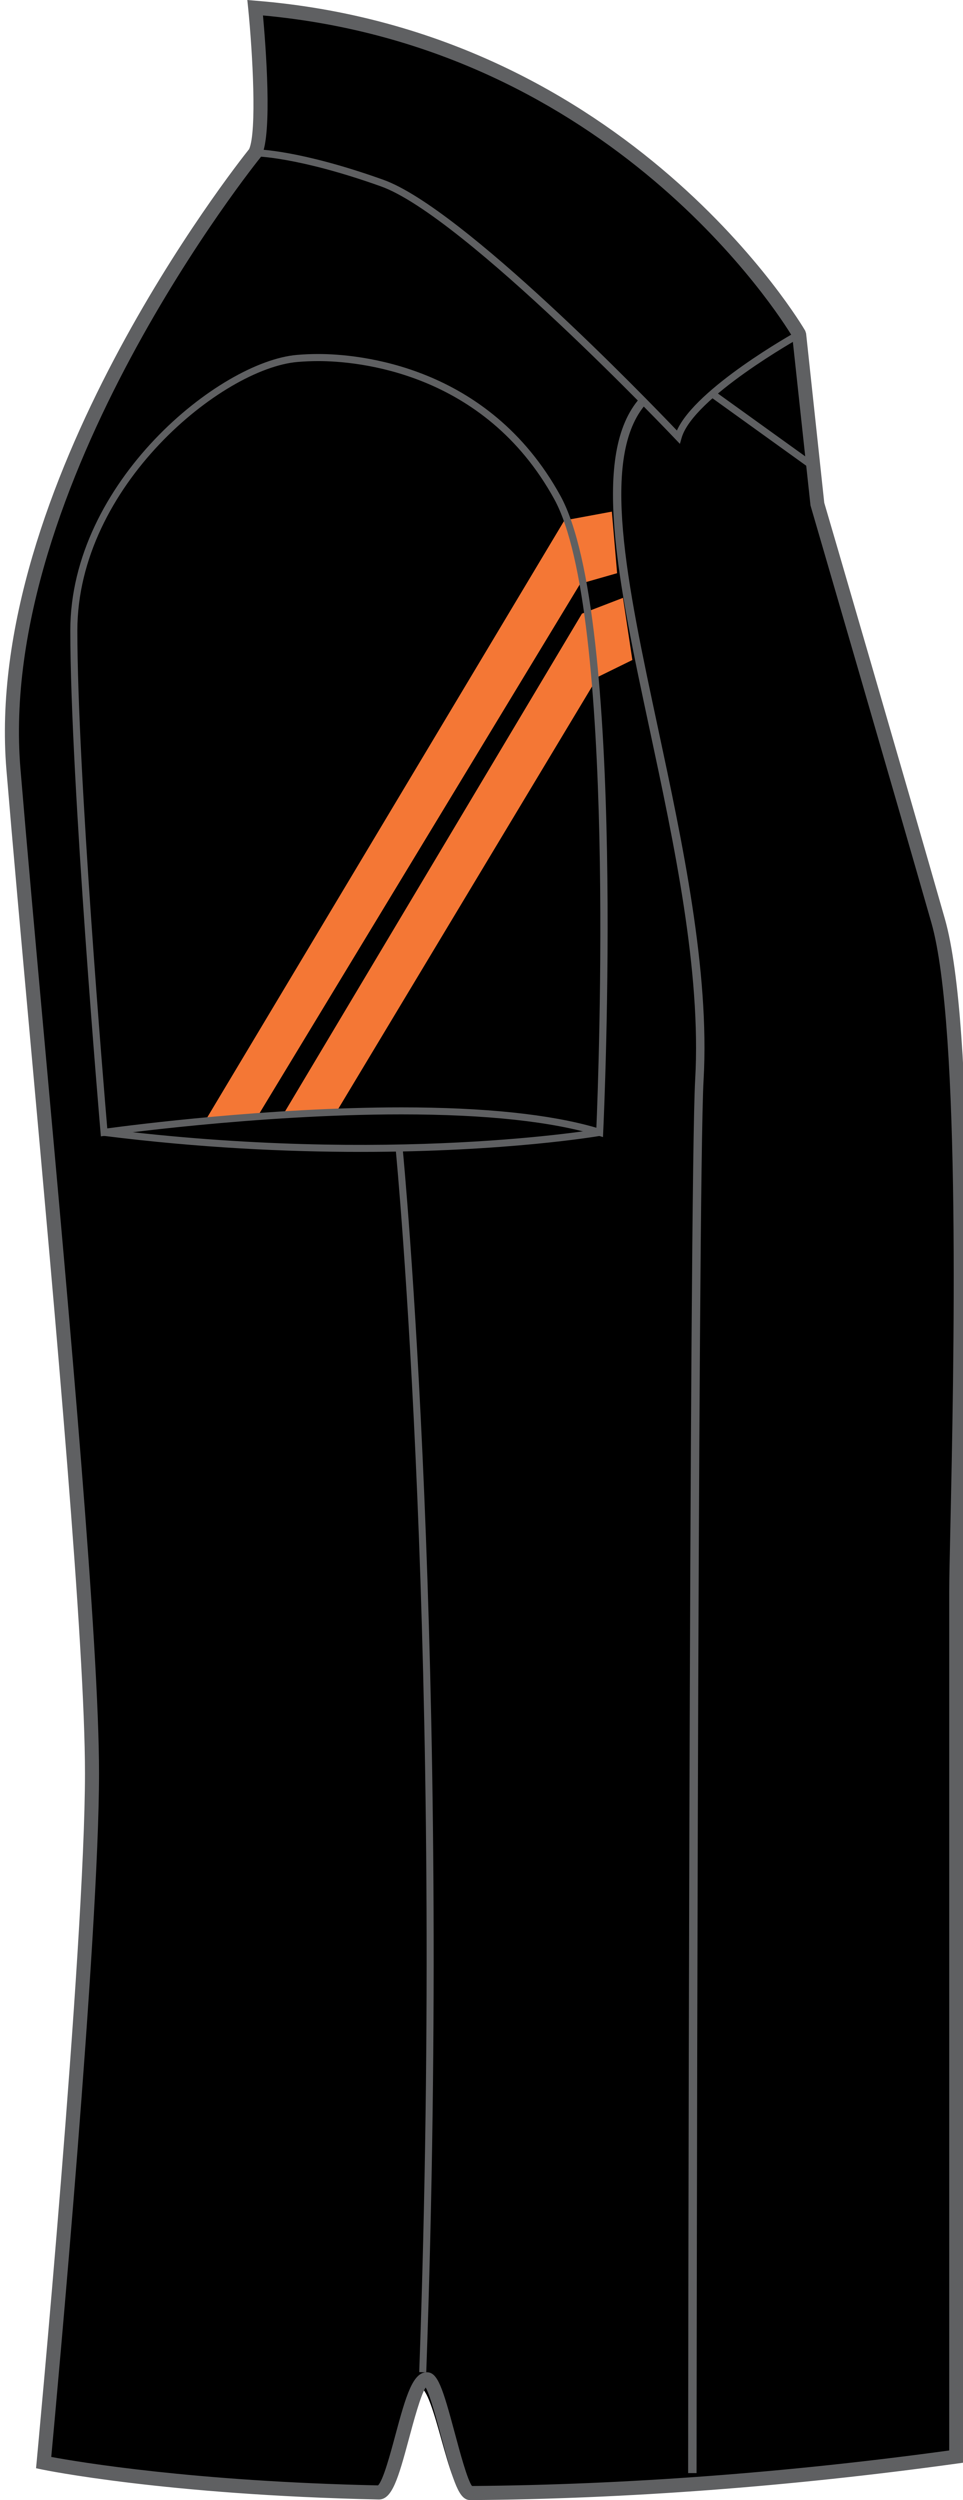 <?xml version="1.0" encoding="utf-8"?>
<!-- Generator: Adobe Illustrator 15.0.2, SVG Export Plug-In . SVG Version: 6.00 Build 0)  -->
<!DOCTYPE svg PUBLIC "-//W3C//DTD SVG 1.1//EN" "http://www.w3.org/Graphics/SVG/1.1/DTD/svg11.dtd">
<svg version="1.1" id="Layer_1" xmlns="http://www.w3.org/2000/svg" xmlns:xlink="http://www.w3.org/1999/xlink" x="0px" y="0px"
	 width="308.297px" height="800.002px" viewBox="0 0 308.297 800.002" enable-background="new 0 0 308.297 800.002"
	 xml:space="preserve">
<g id="side">
	<g id="primary">
		<path id="primary_2_" d="M80.128,2.472c0,0,3.865,38.691,0,46.432c0,0-85.133,104.482-77.391,197.354
			c7.736,92.872,25.146,265.082,25.146,321.188c0,56.105-15.484,220.564-15.484,220.564s38.419,8.092,107.288,9.543
			c4.745,0.1,9.632-33.625,14.653-33.59c4.636,0.025,9.386,33.818,14.249,33.783c43.167-0.31,95.634-3.332,155.976-11.682
			c0,0,0-253.462,0-276.684c0-23.211,5.812-174.135-5.806-214.751c-11.602-40.636-38.695-133.508-38.695-133.508l-5.812-54.172
			C254.26,106.954,200.089,12.146,80.128,2.472z"/>
		<path id="primary_3_" d="M38.26,362.421c0,0,101.324-16.324,148.608,0.563C186.869,362.983,97.366,372.554,38.26,362.421z"/>
	</g>
	<g id="secondary_4_">
		<polygon fill="#F47735" points="195.876,163.712 180.677,166.526 66.13,357.918 82.73,356.792 185.743,186.791 197.564,183.414 		
			"/>
		<polygon fill="#F47735" points="199.438,191.304 186.306,196.361 90.897,356.229 107.784,355.666 191.373,216.626 202.446,211.19 
					"/>
	</g>
	<g id="outline">
		<path fill="#5F6062" d="M136.463,759.127l-2.252-0.078c8.162-228.447-7.344-389.292-7.502-390.894l2.242-0.22
			C129.11,369.536,144.625,530.521,136.463,759.127z"/>
		<path fill="#5F6062" d="M223,791.361h-2.699c0-4.113,0.344-412.537,2.252-445.907c1.975-34.637-6.795-75.659-14.533-111.853
			c-10.156-47.47-18.92-88.466-3.146-106.251l2.021,1.795c-14.873,16.755-6.233,57.136,3.767,103.884
			c7.774,36.361,16.59,77.577,14.584,112.574C223.344,378.903,223,787.248,223,791.361z"/>
		<path fill="#5F6062" d="M150.572,800h-0.02c-3.545,0-5.26-5.232-9.271-20.168c-1.451-5.428-3.579-13.352-4.995-15.857
			c-1.53,2.131-3.934,11.037-5.405,16.525c-3.407,12.691-5.387,19.307-9.583,19.307c-68.376-1.439-107.401-9.498-107.789-9.586
			l-1.97-0.414l0.188-1.994c0.153-1.646,15.478-165.008,15.478-220.365c0-41.109-9.268-143.499-17.435-233.847
			c-2.91-32.13-5.653-62.483-7.705-87.155c-7.566-90.667,73.34-193.294,77.702-198.747c2.479-5.62,1.136-30.477-0.314-45.007
			L79.177,0l2.691,0.229c119.765,9.658,175.36,104.641,175.914,105.6l0.286,0.88l5.813,54.172
			c0.19,0.536,27.145,92.96,38.611,133.129c9.764,34.145,7.409,142.198,6.274,194.119c-0.217,9.922-0.379,17.371-0.379,21.258
			v278.646l-1.947,0.271c-53.356,7.381-105.793,11.32-155.864,11.699h-0.008V800H150.572z M136.657,759.092
			c3.441,0.01,5.014,4.795,8.979,19.588c1.603,5.975,3.984,14.85,5.472,16.811c49.093-0.396,100.483-4.223,152.778-11.373V509.395
			c0-3.904,0.158-11.396,0.383-21.354c1.033-47.672,3.471-159.296-6.1-192.79c-11.472-40.16-38.42-132.566-38.691-133.499
			l-5.836-54.075c-3.953-6.562-57.826-92.441-169.45-102.732c0.854,9.438,3.078,37.838-0.482,44.963l-0.27,0.413
			C82.59,51.358-1.03,155.18,6.552,246.065c2.055,24.663,4.794,54.999,7.705,87.129c8.181,90.437,17.45,192.939,17.45,234.252
			c0,52.189-13.527,199.648-15.295,218.744c8.654,1.609,45.534,7.838,104.602,9.104c1.637-1.496,3.973-10.178,5.527-15.975
			C130.007,766.4,132.188,759.092,136.657,759.092z"/>
		<path fill="#5F6062" d="M217.67,142.039l-1.357-1.425c-0.672-0.712-67.834-71.499-94.372-80.98
			c-26.535-9.473-40.115-9.604-40.248-9.604v-2.252c0.563,0,14.046,0.114,41.004,9.737c25.337,9.05,84.38,70.162,94.007,80.242
			c6.086-13.615,37.194-31.03,38.567-31.796l1.09,1.979c-0.344,0.185-34.461,19.271-38.153,32.2L217.67,142.039z"/>
		<path fill="#5F6062" d="M193.039,363.854l-1.388-0.431c-14.729-4.538-35.981-6.834-63.165-6.834
			c-46.394,0-94.521,6.799-95.015,6.869l-1.18,0.167l-0.098-1.188c-0.098-1.126-9.686-112.829-9.686-160.686
			c0-47.46,47.761-86.126,72.625-88.193c2.189-0.185,4.475-0.281,6.781-0.281c12.327,0,54.352,3.28,77.497,45.358
			c21.196,38.533,14.008,197.021,13.694,203.749L193.039,363.854z M101.923,115.547c-2.243,0-4.46,0.097-6.597,0.272
			c-24.153,2.005-70.56,39.686-70.56,85.941c0,45.113,8.545,147.167,9.577,159.314c7.696-1.038,51.647-6.729,94.145-6.729
			c26.566,0,47.562,2.19,62.436,6.518c0.688-16.299,6.356-165.058-13.479-201.128C154.903,118.731,113.937,115.547,101.923,115.547z
			"/>
		<path fill="#5F6062" d="M115.459,368.596c-23.546,0-51.473-1.275-82.277-5.137l0.285-2.226
			c91.619,11.452,157.665,0.114,158.329,0.009l0.389,2.208C191.742,363.538,162.239,368.596,115.459,368.596z"/>
		
			<rect x="225.134" y="136.375" transform="matrix(0.812 0.584 -0.584 0.812 126.146 -116.666)" fill="#5F6062" width="38.113" height="2.252"/>
	</g>
</g>
<g id="back" display="none">
</g>
<g id="front" display="none">
</g>
</svg>
